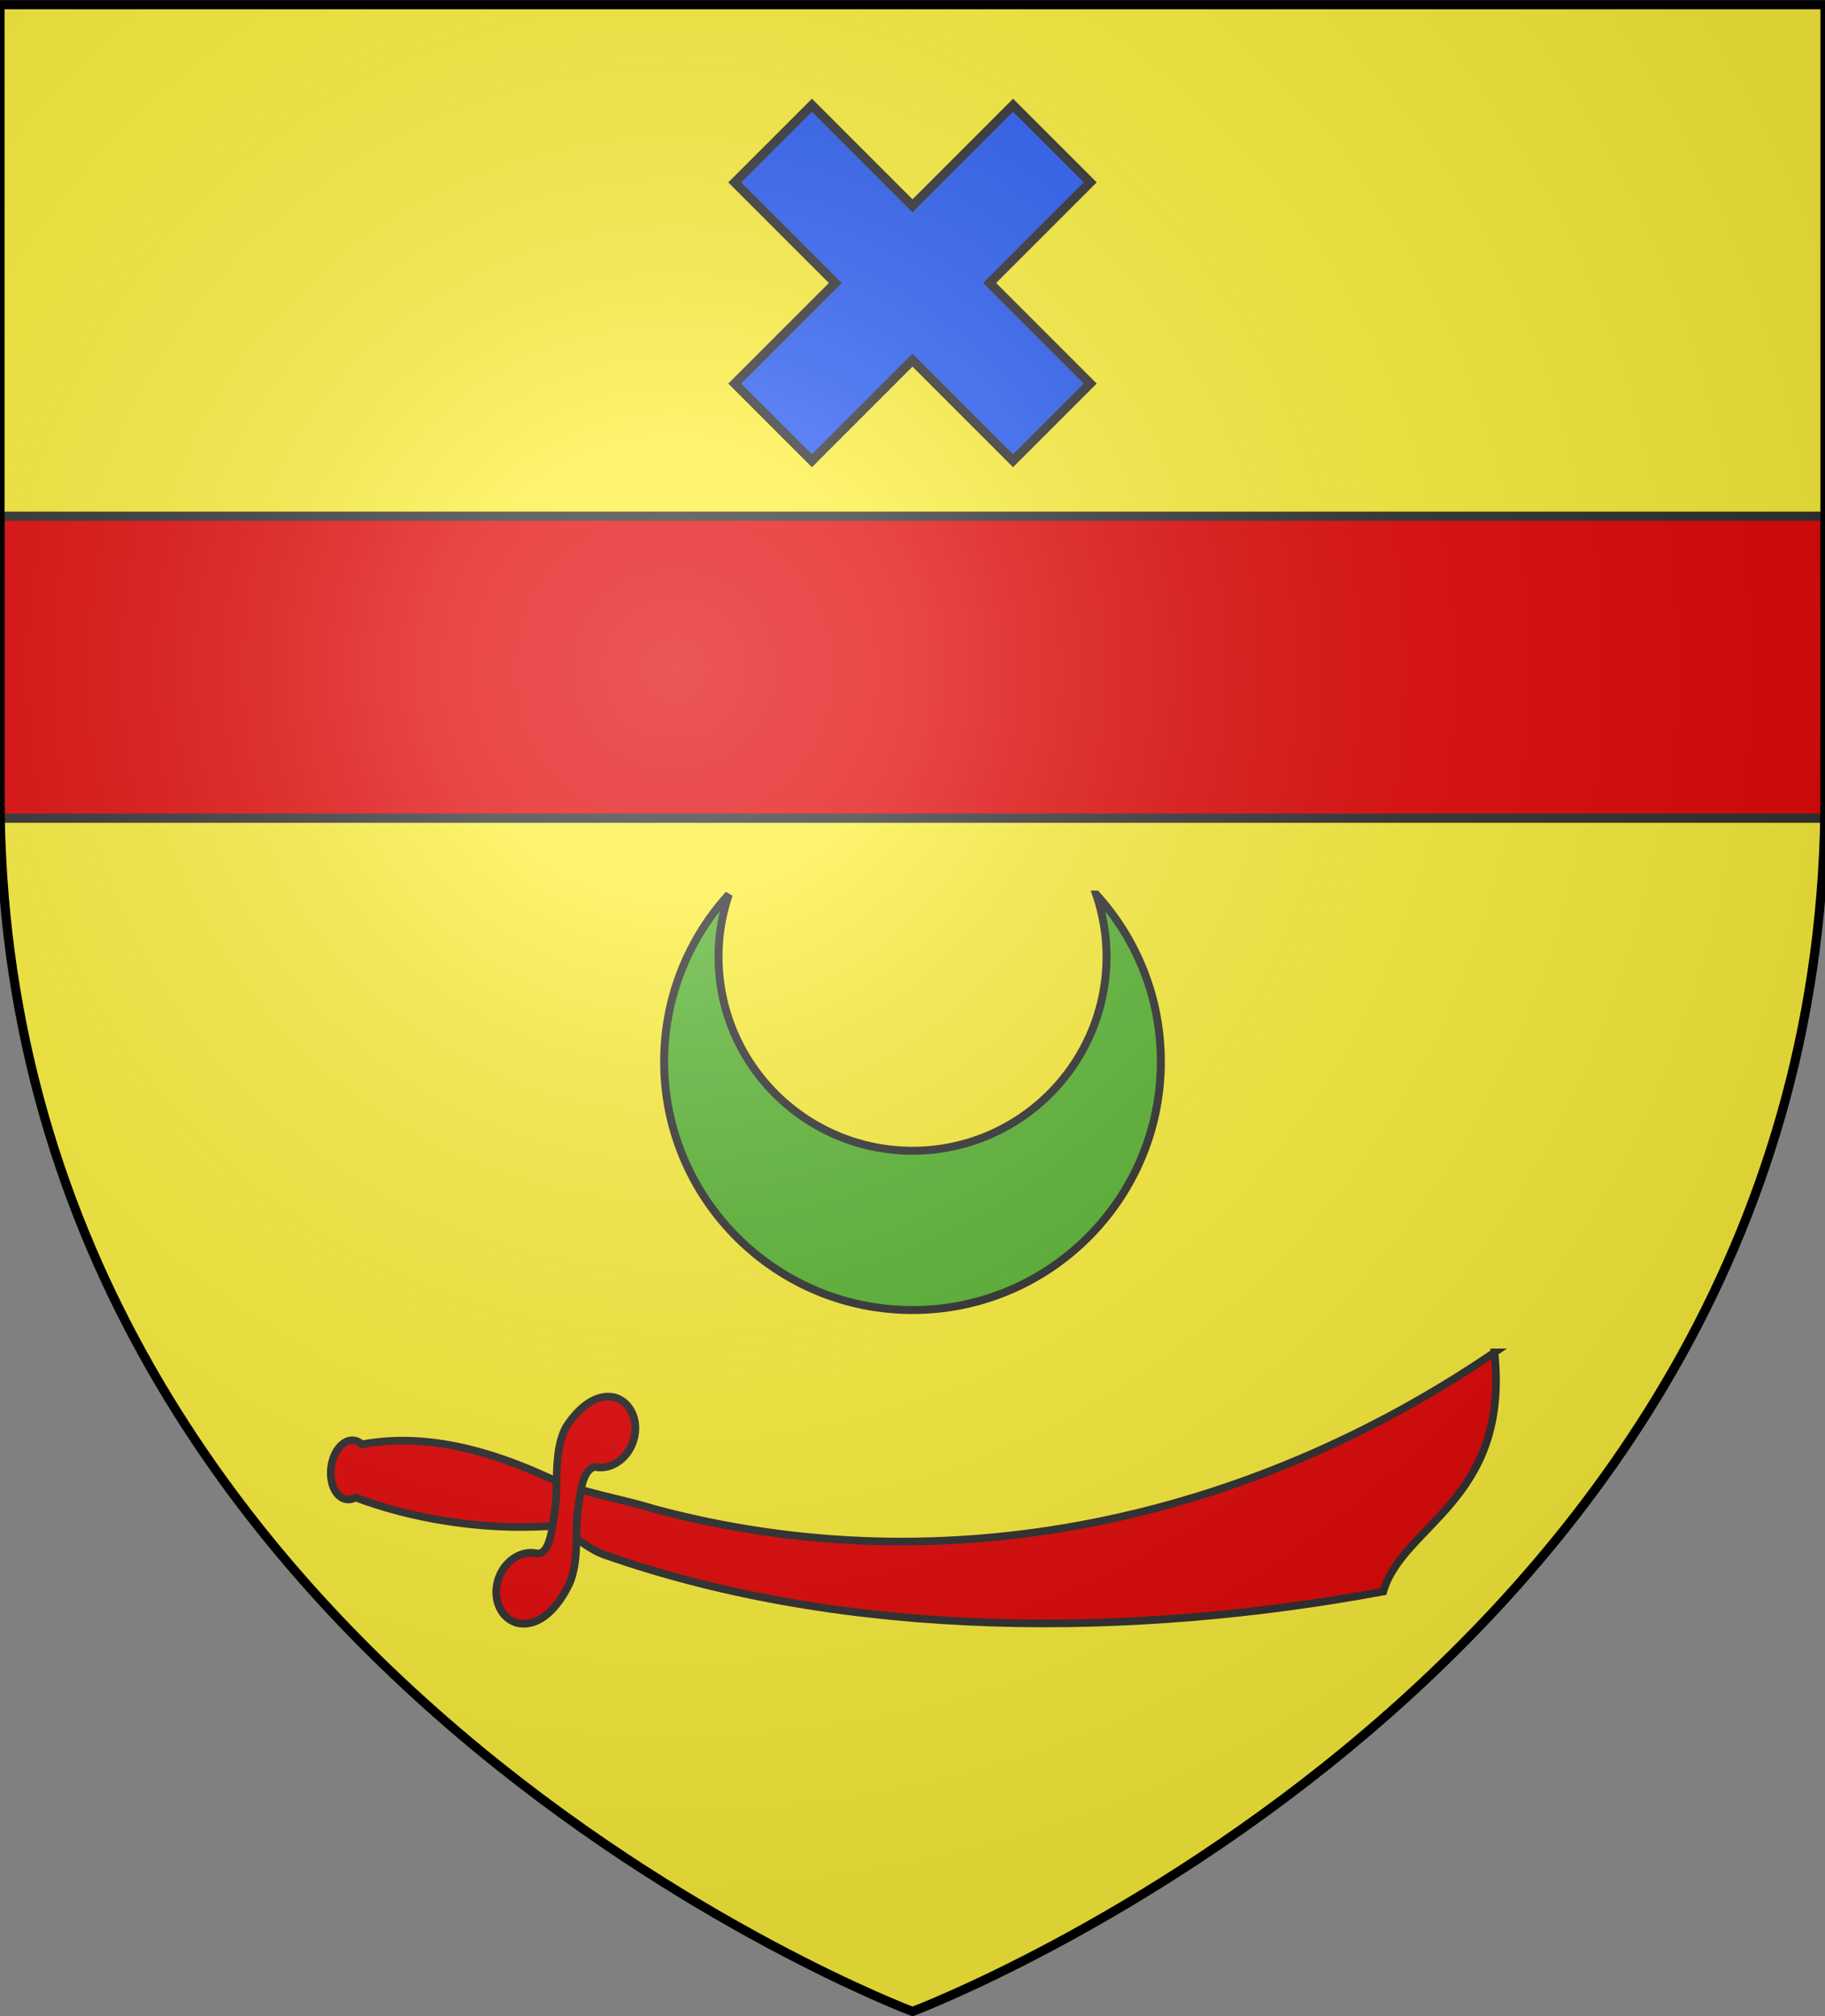 <svg xmlns="http://www.w3.org/2000/svg" xmlns:xlink="http://www.w3.org/1999/xlink" width="597" height="659.356" version="1.0"><rect width="100%" height="100%" fill="#808080" stroke="none"/><desc>Flag of Canton of Valais (Wallis)</desc><defs><g id="c"><path id="b" d="M0 0v1h.5z" transform="rotate(18 3.157 -.5)"/><use xlink:href="#b" width="810" height="540" transform="scale(-1 1)"/></g><g id="d"><use xlink:href="#c" width="810" height="540" transform="rotate(72)"/><use xlink:href="#c" width="810" height="540" transform="rotate(144)"/></g><radialGradient xlink:href="#a" id="e" cx="221.445" cy="226.331" r="300" fx="221.445" fy="226.331" gradientTransform="matrix(1.353 0 0 1.349 -67.717 -85.747)" gradientUnits="userSpaceOnUse"/><linearGradient id="a"><stop offset="0" style="stop-color:white;stop-opacity:.314"/><stop offset=".19" style="stop-color:white;stop-opacity:.251"/><stop offset=".6" style="stop-color:#6b6b6b;stop-opacity:.125"/><stop offset="1" style="stop-color:black;stop-opacity:.125"/></linearGradient></defs><g style="display:inline"><path d="M309.913 658.08s298.5-112.321 298.5-397.773V1.756h-597v258.551c0 285.452 298.5 397.772 298.5 397.772" style="opacity:1;fill:#fcef3c;fill-opacity:1;fill-rule:evenodd;stroke:none;stroke-width:1px;stroke-linecap:butt;stroke-linejoin:miter;stroke-opacity:1" transform="translate(-11.413 -.652)"/><path d="M-95.745 281.381v-4.679h0z" style="opacity:.615;fill:#fcef3c;fill-opacity:.991;fill-rule:evenodd;stroke:#000;stroke-width:2.5;stroke-linecap:round;stroke-linejoin:round;stroke-miterlimit:4;stroke-dasharray:none;stroke-dashoffset:0;stroke-opacity:1" transform="translate(860.022 -29.1)"/><path d="M0 168.813v90.843c0 2.664.042 5.304.094 7.938h596.812c.052-2.634.094-5.274.094-7.938v-90.843z" style="display:inline;opacity:1;fill:#e20909;fill-opacity:1;fill-rule:evenodd;stroke:#313131;stroke-width:3;stroke-linecap:butt;stroke-linejoin:miter;stroke-opacity:1;stroke-miterlimit:4;stroke-dasharray:none"/><path d="m342.819 35.06-32.9 32.9-32.9-32.9-25.246 25.246 32.9 32.9-32.9 32.9 25.234 25.233 32.9-32.9 32.9 32.9 25.245-25.246-32.9-32.9 32.9-32.9z" style="fill:#2b5df2;fill-opacity:1;stroke:#313131;stroke-width:3;stroke-miterlimit:4;stroke-dasharray:none;stroke-opacity:1" transform="translate(-11.413 -.652)"/><path d="M249.834 293.181c-13.144 14.435-21.161 33.617-21.161 54.663 0 44.844 36.408 81.253 81.252 81.253 44.845 0 81.228-36.409 81.228-81.253 0-21.034-8.007-40.205-21.136-54.638a63.2 63.2 0 0 1 3.367 20.332c0 35.025-28.434 63.46-63.459 63.46s-63.459-28.435-63.459-63.46c0-7.128 1.197-13.96 3.368-20.357z" style="fill:#5ab532;fill-opacity:1;stroke:#313131;stroke-width:2.6;stroke-miterlimit:4;stroke-dasharray:none;stroke-opacity:1" transform="translate(-11.413 -.652)"/><g style="stroke:#313131;stroke-width:6.211;stroke-miterlimit:4;stroke-dasharray:none;stroke-opacity:1"><path d="M1045.469 738.563c-199.182 135.643-444.345 190.81-681.844 127.093-28.002-8.78-58.616-12.79-85.625-25.281-47.118-21.79-100.3-36.973-151.844-27.187-1.886-1.81-4.13-2.958-6.594-3.25-8.613-1.025-16.864 8.866-18.437 22.093s4.137 24.789 12.75 25.813c2.422.288 4.836-.291 7.063-1.563 44.403 16.773 100.476 26.574 155.593 23.375 15.103-.876 27.663 16.19 45.875 22.938 197.372 69.351 429.148 67.834 632.807 30.02 15.779-54.43 102.854-73.985 90.256-194.052z" style="fill:#e20909;fill-rule:evenodd;stroke:#313131;stroke-width:6.211;stroke-linecap:butt;stroke-linejoin:miter;stroke-miterlimit:4;stroke-dasharray:none;stroke-opacity:1" transform="matrix(.403 0 0 .403 67.555 144.665)"/><path d="M341.958 775.48c-15.234-2.899-29.034 9.502-38.2 23.511-10.87 17.999-6.928 48.492-9.308 66.278s-4.427 37.2-14.342 37.172c-13.41-3.346-27.869 6.568-32.28 22.144-4.415 15.59 2.896 30.984 16.317 34.358 18.723 3.514 33.62-14.602 42.048-32.676 7.818-18.825 4.193-40.769 6.386-56.441s3.108-34.014 13.612-37.795c13.354 3.201 27.676-6.697 32.065-22.197 4.416-15.59-2.877-30.98-16.298-34.353z" style="fill:#e20909;fill-opacity:1;stroke:#313131;stroke-width:6.211;stroke-miterlimit:4;stroke-dasharray:none;stroke-opacity:1" transform="matrix(.403 0 0 .403 62.961 144.402)"/></g></g><path d="M309.913 658.5s298.5-112.32 298.5-397.772V2.176h-597v258.552c0 285.452 298.5 397.772 298.5 397.772" style="opacity:1;fill:url(#e);fill-opacity:1;fill-rule:evenodd;stroke:none;stroke-width:1px;stroke-linecap:butt;stroke-linejoin:miter;stroke-opacity:1" transform="translate(-11.413 -.652)"/><path d="M309.913 658.5s-298.5-112.32-298.5-397.772V2.176h597v258.552c0 285.452-298.5 397.772-298.5 397.772z" style="opacity:1;fill:none;fill-opacity:1;fill-rule:evenodd;stroke:#000;stroke-width:3;stroke-linecap:butt;stroke-linejoin:miter;stroke-miterlimit:4;stroke-dasharray:none;stroke-opacity:1" transform="translate(-11.413 -.652)"/></svg>